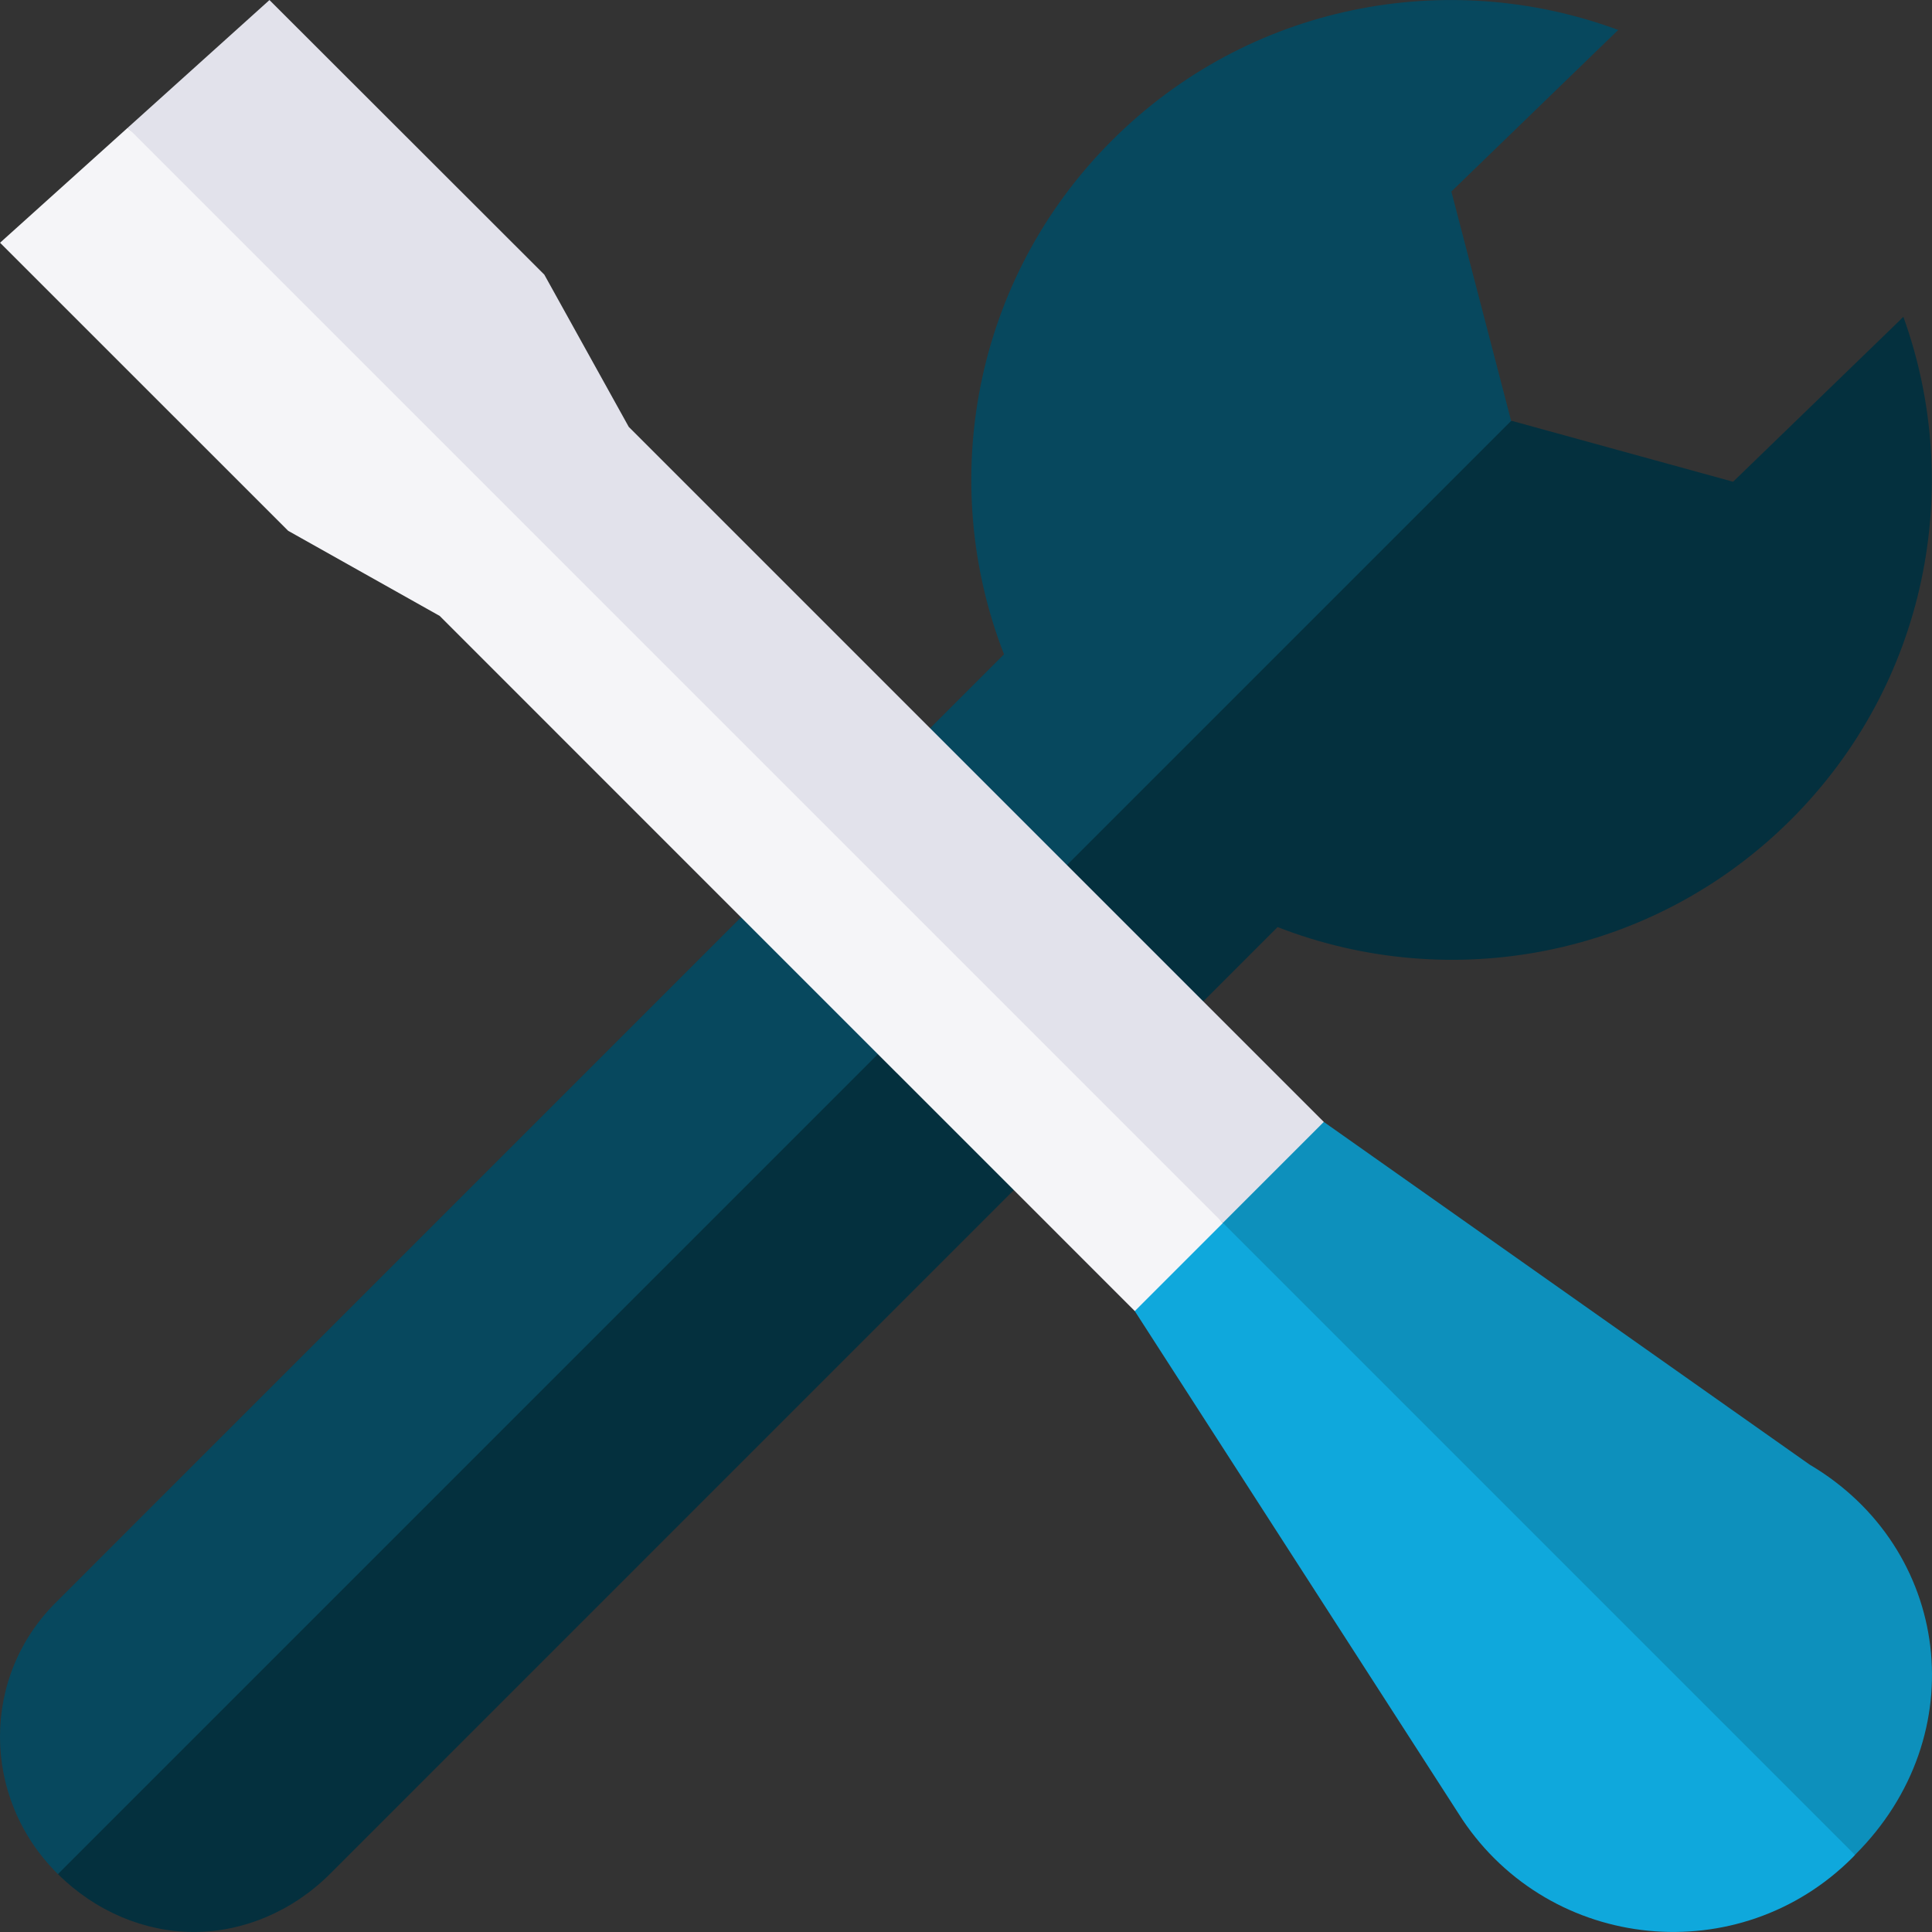 <svg id="Capa_1" enable-background="new 0 0 512.021 512.021" height="512" viewBox="0 0 512.021 512.021" width="512" xmlns="http://www.w3.org/2000/svg"><rect x="0" y="0" width="512.021" height="512.021" fill="#333333" stroke="none"/><g><g><path d="m275.294 292.752-6.61 22.64-181.16 181.17c-9.97 9.98-23.07 15.45-36.15 15.45-13.03 0-26.06-5.43-36.02-15.34l97.575-142.2 134.355-89.73z" fill="#04303e"/><path d="m247.284 264.742-231.93 231.93c-.04-.03-.08-.07-.12-.11-20.323-20.208-20.302-52.564 0-72.3l42.93-42.94 138.22-138.22h29.26z" fill="#07485e"/></g><g><path d="m474.737 217.123c-36.81 36.81-90.57 46.34-136.15 28.57l-19.6 19.6-23.35 4.55-26.63-26.62 43.274-115.784 88.406-15.896 58.62 16.13 43.94-42.54.47-.47v-.01l.71-.7c16.21 44.93 6.31 97.17-29.69 133.17z" fill="#04303e"/><path d="m384.644 50.752 15.84 60.79-131.68 131.68-26.87-26.87 4.56-23.36 19.59-19.59c-17.76-45.57-8.23-99.34 28.58-136.15 36.28-36.28 89.03-46.06 134.19-29.31z" fill="#07485e"/></g><g><g><path d="m350.835 297.333 1.328 11.466-17.277 17.276-10.782-1.973-137.643-114.707-152.607-175.543 37.56-33.84 72.84 72.77 22.38 40.35z" fill="#e2e2eb"/><path d="m324.104 324.102 2.868 9.207-15.66 15.66-10.568-1.507-32.06-32.07-30.72-30.721v-.009l-.5-.481-41.08-41.079-79.86-79.87-40.16-22.561-76.35-76.339 33.84-30.48z" fill="#f5f5f8"/></g><g><path d="m491.575 491.612-104.472-56.26-63.038-111.25 26.77-26.769 128.74 90.809c37.476 22.12 43.836 71.828 12 103.47z" fill="#0d90bc"/><path d="m491.614 491.612c-.21.24-.45.48-.68.71-29.96 29.97-79.85 25.06-103.42-10.18l-86.77-134.68 23.36-23.36z" fill="#0fa8dc"/></g></g></g></svg>